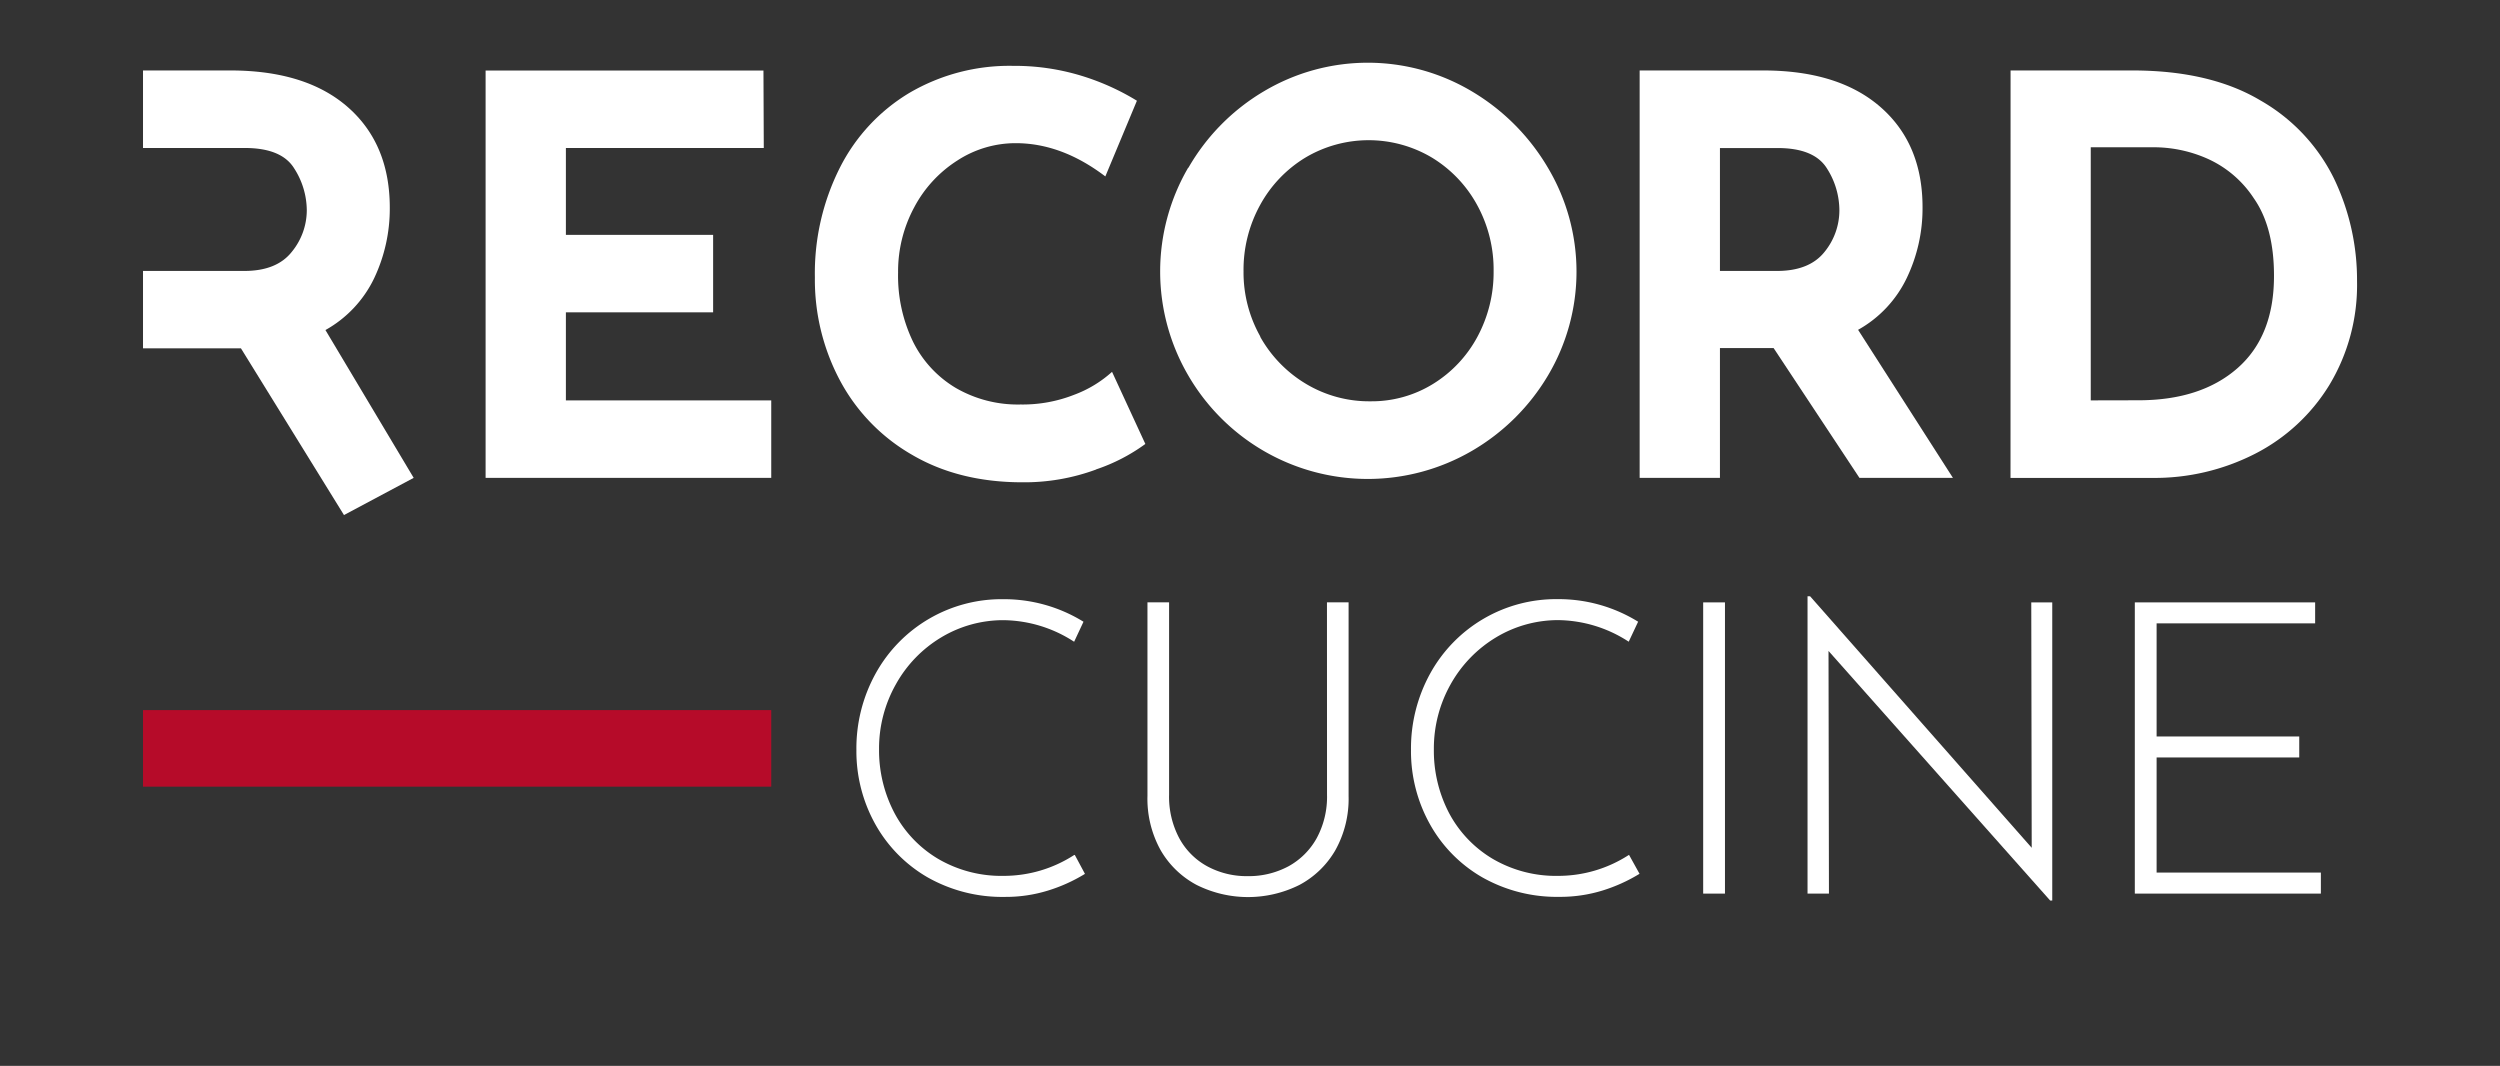<svg xmlns="http://www.w3.org/2000/svg" xmlns:xlink="http://www.w3.org/1999/xlink" viewBox="0 0 462.37 197.13"><rect x="0" y="0" width="462.37" height="197.13" fill="#333333" stroke="none"/><defs><clipPath id="a" transform="translate(7.19 -0.89)"><rect x="-7.19" y="0.89" width="462.37" height="197.13" fill="none"></rect></clipPath><clipPath id="b" transform="translate(7.19 -0.89)"><rect x="19.26" y="12.49" width="409.48" height="185.53" fill="none"></rect></clipPath></defs><rect width="462.37" height="197.13" fill="none"></rect><rect x="26.45" y="131.33" width="116.19" height="14.16" fill="#b60b29"></rect><rect x="26.45" y="11.6" width="409.48" height="185.53" fill="none"></rect><g clip-path="url(#a)"><polygon points="141.2 13.04 141.26 27.37 104.66 27.37 104.66 43.44 131.89 43.44 131.89 57.77 104.66 57.77 104.66 74.05 142.64 74.05 142.64 88.38 89.81 88.38 89.81 13.04 141.2 13.04" fill="#fff"></polygon><path d="M195.52,87.73a38.26,38.26,0,0,1-13.61,2.36q-11.78,0-20.48-5.12a34.65,34.65,0,0,1-13.3-13.77,39.65,39.65,0,0,1-4.61-19,43.37,43.37,0,0,1,4.61-20.27A33.94,33.94,0,0,1,161,18.07a36.56,36.56,0,0,1,19.15-5,42.21,42.21,0,0,1,12.69,1.84,44.53,44.53,0,0,1,10.24,4.61l-5.84,14q-8.08-6.15-16.58-6.15a19.74,19.74,0,0,0-10.75,3.18,23,23,0,0,0-8,8.65,25,25,0,0,0-3,12.13,28,28,0,0,0,2.76,12.75,20.53,20.53,0,0,0,7.88,8.54,22.85,22.85,0,0,0,12,3.08,26,26,0,0,0,9.93-1.8,21.69,21.69,0,0,0,7-4.24L204.64,83a33.49,33.49,0,0,1-9.12,4.71" transform="translate(7.19 -0.89)" fill="#fff"></path><path d="M336.71,89.27l-15.87-24h-9.93v24H296.06V13.92h22.83q14,0,21.76,6.81t7.73,18.58a29.75,29.75,0,0,1-2.92,13,21.69,21.69,0,0,1-9,9.58L354,89.27ZM310.91,51h10.55q6,0,8.8-3.53A12.16,12.16,0,0,0,333,39.82,14.45,14.45,0,0,0,330.67,32q-2.35-3.73-9.11-3.73H310.91Z" transform="translate(7.19 -0.89)" fill="#fff"></path><path d="M364.66,13.92h22.51q14.44,0,23.76,5.58a33.78,33.78,0,0,1,13.56,14.44,43.35,43.35,0,0,1,4.25,19,35.8,35.8,0,0,1-5.11,19.14,34.52,34.52,0,0,1-13.78,12.75,40.84,40.84,0,0,1-19,4.45h-26.2Zm23.64,61q11.56,0,18.33-5.94t6.75-17.1q0-9-3.74-14.33a20,20,0,0,0-8.7-7.37,24.52,24.52,0,0,0-9.36-2.05H379.49V74.94Z" transform="translate(7.19 -0.89)" fill="#fff"></path><path d="M212.59,31.94a39,39,0,0,1,14-14.18,37.59,37.59,0,0,1,38.39,0,40,40,0,0,1,14.13,14.18,37.59,37.59,0,0,1,0,38.39A39.33,39.33,0,0,1,265,84.3a38.31,38.31,0,0,1-38.44,0,38.5,38.5,0,0,1-14-14,38.15,38.15,0,0,1,0-38.39m13.3,31.22a23.51,23.51,0,0,0,8.5,8.76,22.72,22.72,0,0,0,11.92,3.22,21.59,21.59,0,0,0,11.58-3.22,23,23,0,0,0,8.19-8.7,25.16,25.16,0,0,0,3-12.14A24.84,24.84,0,0,0,266,38.8a23.3,23.3,0,0,0-8.34-8.75,22.88,22.88,0,0,0-23.44,0,23.33,23.33,0,0,0-8.35,8.75,24.84,24.84,0,0,0-3.07,12.28,24.14,24.14,0,0,0,3.12,12.08" transform="translate(7.19 -0.89)" fill="#fff"></path><path d="M191.43,159.05a23.94,23.94,0,0,1-13,3.83,23.14,23.14,0,0,1-12.12-3.15,21.62,21.62,0,0,1-8.08-8.49,24.87,24.87,0,0,1-2.84-11.79,24.08,24.08,0,0,1,3.11-12,23.31,23.31,0,0,1,8.41-8.69,22.25,22.25,0,0,1,11.52-3.17,24.35,24.35,0,0,1,12.88,3.89l.16.1,1.73-3.7-.13-.08a27.94,27.94,0,0,0-14.71-4.09,26.6,26.6,0,0,0-23.59,13.72,28.63,28.63,0,0,0-3.57,14.18,27.7,27.7,0,0,0,3.46,13.65,25.89,25.89,0,0,0,9.67,9.87,28,28,0,0,0,14.33,3.64,26.37,26.37,0,0,0,8-1.18,29.78,29.78,0,0,0,6.68-3l.13-.08L191.59,159Z" transform="translate(7.19 -0.89)" fill="#fff"></path><path d="M238.24,147.89a16.07,16.07,0,0,1-1.9,8,13.25,13.25,0,0,1-5.21,5.21,15.53,15.53,0,0,1-7.57,1.83,15.3,15.3,0,0,1-7.49-1.83,12.9,12.9,0,0,1-5.17-5.21,16.3,16.3,0,0,1-1.87-8v-35.6h-4v35.83a19.6,19.6,0,0,0,2.43,10,16.73,16.73,0,0,0,6.67,6.44,21.26,21.26,0,0,0,19,0,16.76,16.76,0,0,0,6.66-6.44,19.53,19.53,0,0,0,2.44-10V112.29h-4Z" transform="translate(7.19 -0.89)" fill="#fff"></path><path d="M294,159.05a24,24,0,0,1-13,3.83,23.14,23.14,0,0,1-12.12-3.15,21.62,21.62,0,0,1-8.08-8.49A24.92,24.92,0,0,1,258,139.45a24.23,24.23,0,0,1,3.1-12,23.49,23.49,0,0,1,8.42-8.69A22.25,22.25,0,0,1,281,115.58a24.32,24.32,0,0,1,12.88,3.89l.16.1,1.74-3.7-.14-.08a27.94,27.94,0,0,0-14.71-4.09,26.57,26.57,0,0,0-23.59,13.72,28.74,28.74,0,0,0-3.57,14.18,27.7,27.7,0,0,0,3.46,13.65,25.81,25.81,0,0,0,9.67,9.87,28,28,0,0,0,14.33,3.64,26.44,26.44,0,0,0,8-1.18,30.15,30.15,0,0,0,6.67-3l.14-.08L294.1,159Z" transform="translate(7.19 -0.89)" fill="#fff"></path><rect x="315" y="111.41" width="4.03" height="53.86" fill="#fff"></rect><polygon points="375.76 156.8 334.82 110.33 334.77 110.28 334.3 110.28 334.3 165.27 338.26 165.27 338.18 120.39 379.12 166.49 379.16 166.55 379.56 166.55 379.56 111.41 375.68 111.41 375.76 156.8" fill="#fff"></polygon></g><g clip-path="url(#b)"><polygon points="398.86 161.38 398.86 140.09 425.24 140.09 425.24 136.21 398.86 136.21 398.86 115.29 428.18 115.29 428.18 111.41 394.83 111.41 394.83 165.27 429.24 165.27 429.24 161.38 398.86 161.38" fill="#fff"></polygon><path d="M53,61.93a21.69,21.69,0,0,0,9-9.56A30,30,0,0,0,64.9,39.31q0-11.78-7.73-18.58T35.42,13.92H19.25V28.26H38.08q6.77,0,9.11,3.73a14.47,14.47,0,0,1,2.36,7.83,12.16,12.16,0,0,1-2.76,7.63Q44,51,38,51H19.25V65.31H37.37L56.43,96.15l12.89-6.88Z" transform="translate(7.19 -0.89)" fill="#fff"></path></g></svg>